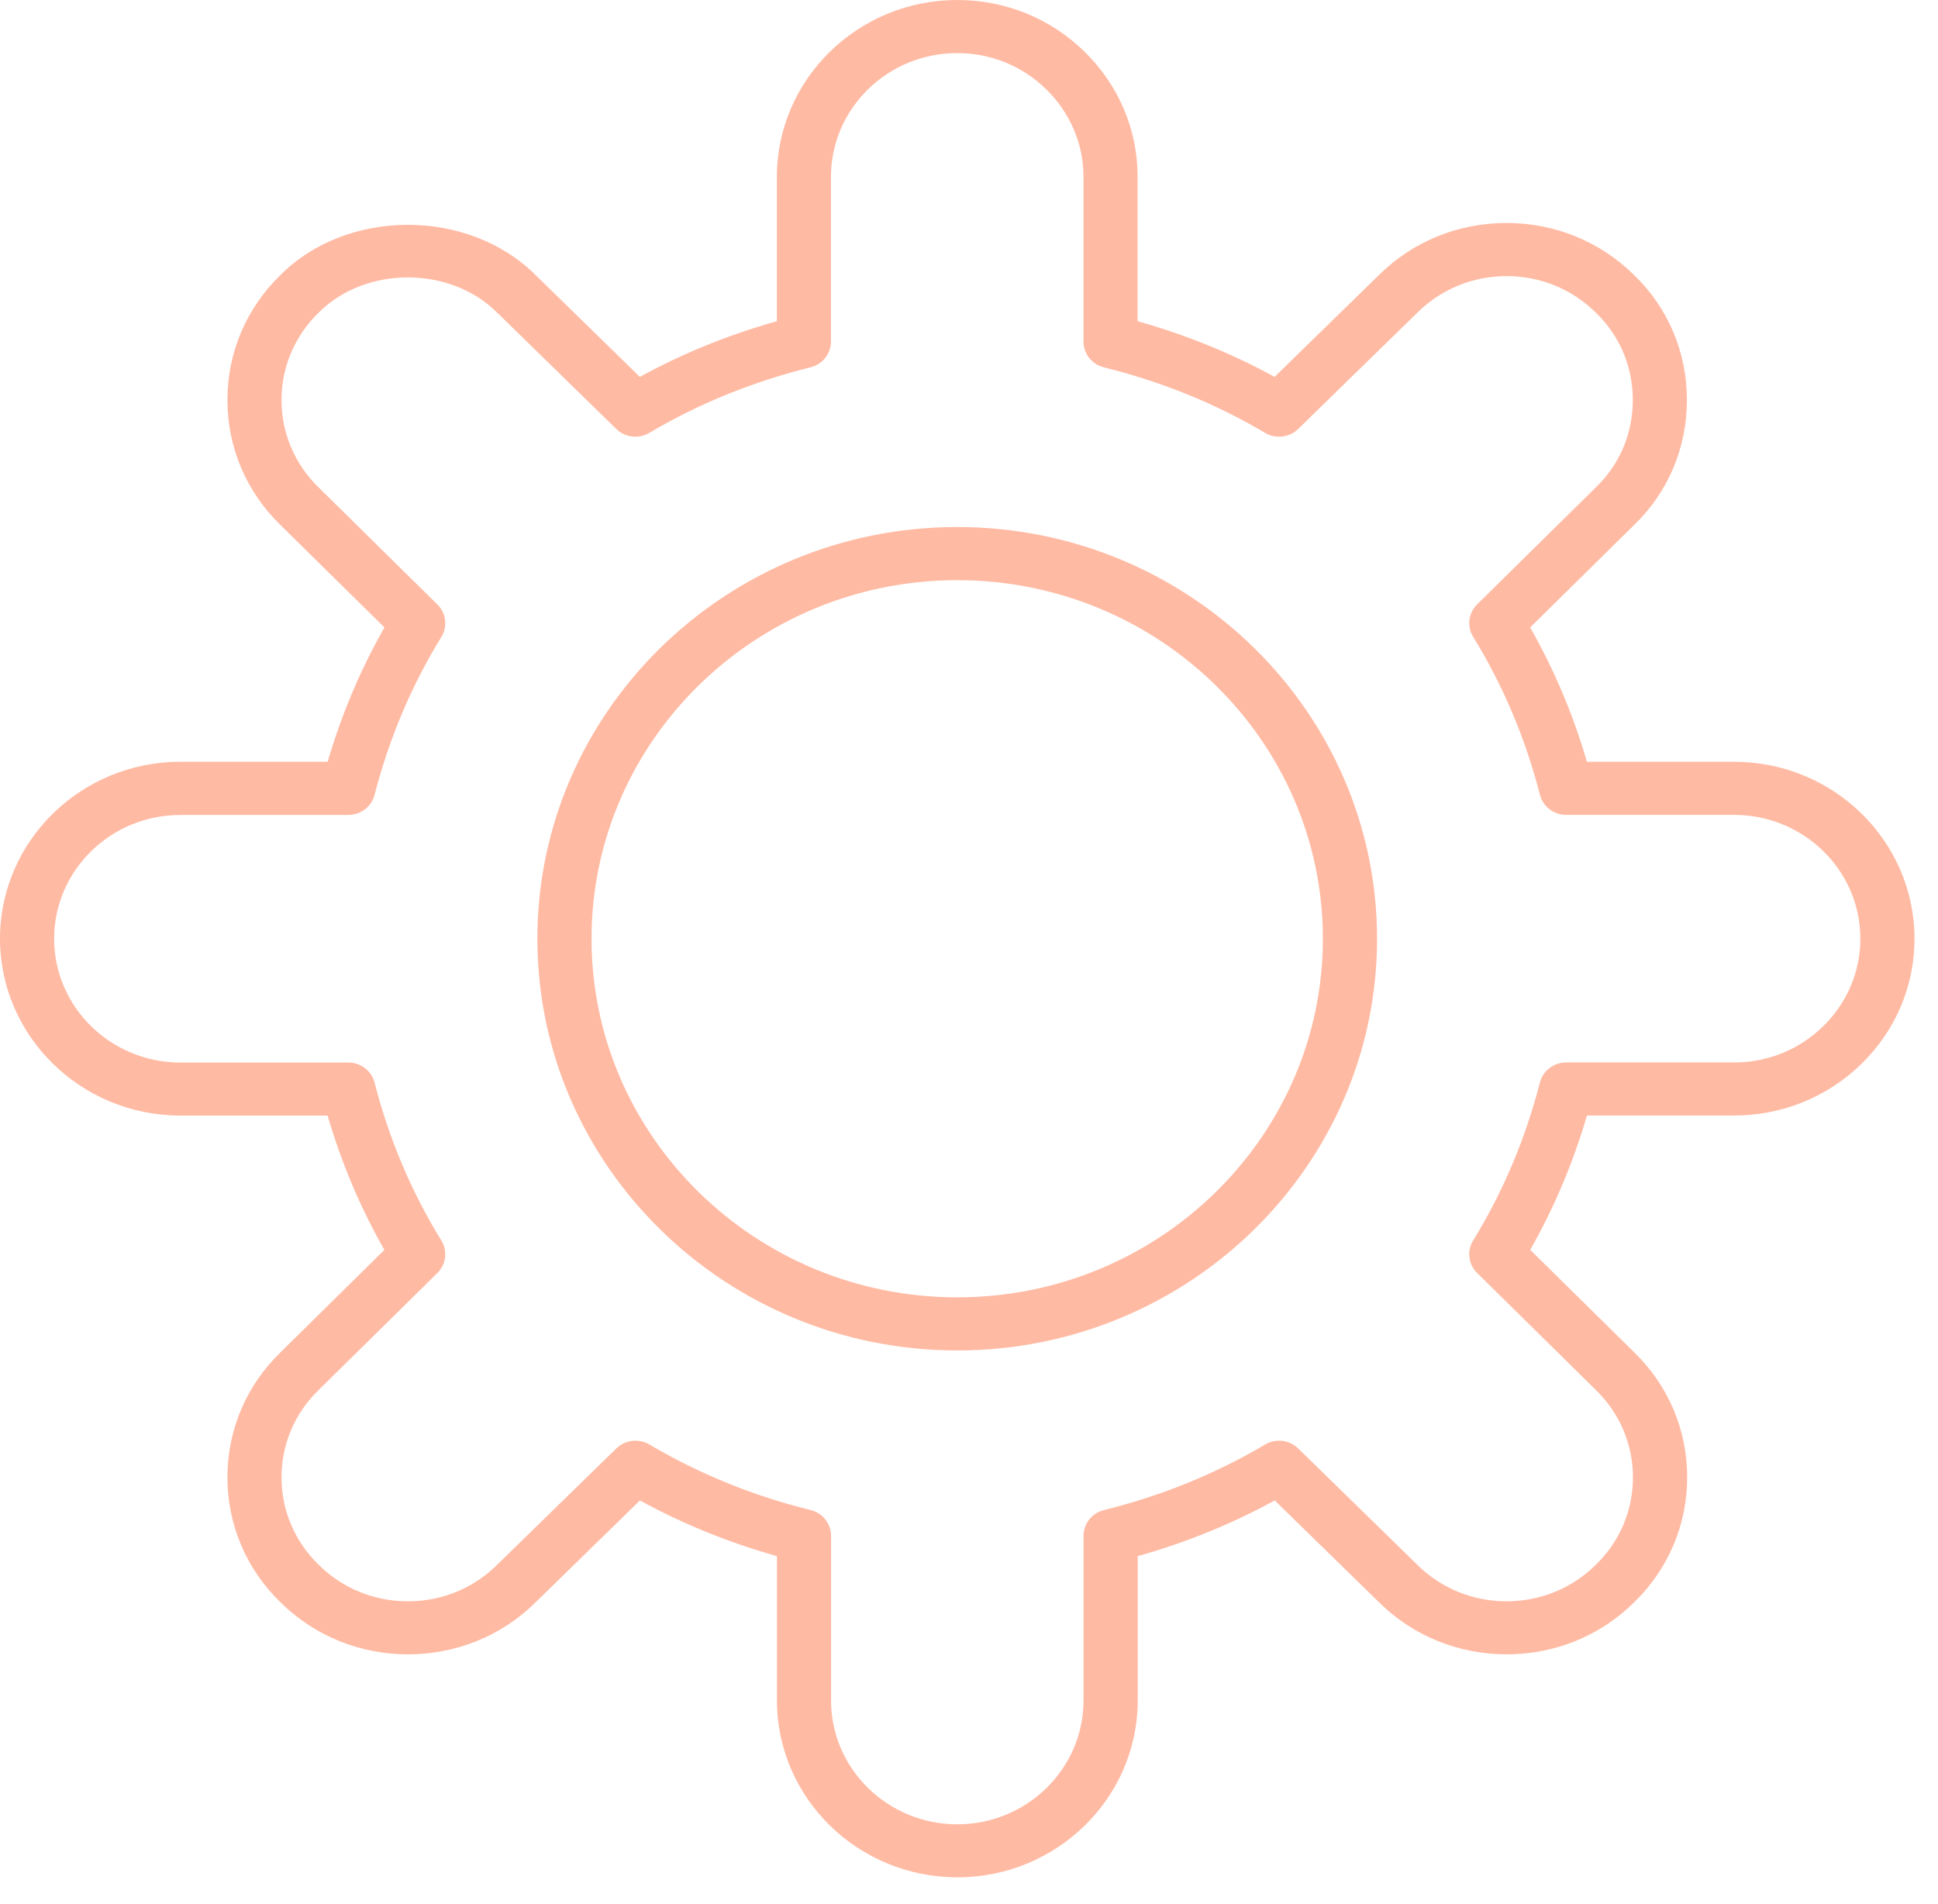 <svg width="57" height="56" viewBox="0 0 57 56" fill="none" xmlns="http://www.w3.org/2000/svg">
<path d="M51.003 22.404H46.674C46.268 21.012 45.709 19.689 45.004 18.453L48.055 15.447C49.062 14.478 49.615 13.171 49.615 11.764C49.615 10.36 49.061 9.052 48.062 8.09C47.062 7.102 45.731 6.558 44.311 6.558H44.309C42.888 6.558 41.554 7.102 40.56 8.086L37.488 11.084C36.228 10.394 34.877 9.846 33.459 9.447L33.459 5.202C33.459 3.815 32.906 2.509 31.902 1.524C30.903 0.542 29.571 0 28.155 0C25.229 0 22.849 2.334 22.849 5.203V9.447C21.429 9.845 20.079 10.393 18.819 11.084L15.754 8.091C13.774 6.116 10.21 6.125 8.253 8.084C7.244 9.063 6.689 10.37 6.689 11.764C6.689 13.158 7.245 14.465 8.249 15.441L11.307 18.453C10.604 19.688 10.043 21.013 9.637 22.404L5.306 22.403C2.38 22.403 0 24.737 0 27.606C0 30.474 2.38 32.809 5.306 32.809H9.635C10.042 34.201 10.601 35.524 11.305 36.76L8.253 39.769C7.244 40.747 6.689 42.054 6.689 43.448C6.689 44.842 7.245 46.15 8.248 47.123C9.247 48.111 10.579 48.654 11.999 48.654H12C13.421 48.654 14.755 48.111 15.75 47.127L18.821 44.128C20.081 44.819 21.434 45.367 22.851 45.766V50.009C22.851 52.878 25.231 55.212 28.157 55.212C31.083 55.212 33.463 52.878 33.463 50.009V45.766C34.881 45.367 36.232 44.819 37.492 44.128L40.559 47.123C41.559 48.111 42.892 48.654 44.312 48.654H44.314C45.735 48.654 47.067 48.109 48.06 47.127C49.069 46.148 49.623 44.841 49.623 43.447C49.623 42.053 49.067 40.745 48.063 39.77L45.006 36.758C45.708 35.523 46.269 34.198 46.675 32.807H51.005C52.419 32.807 53.752 32.265 54.756 31.281C55.758 30.296 56.309 28.995 56.309 27.607C56.309 24.739 53.929 22.404 51.004 22.404L51.003 22.404ZM53.626 30.179C52.925 30.868 51.993 31.247 51.003 31.247H46.064C45.699 31.247 45.38 31.491 45.292 31.836C44.864 33.497 44.202 35.061 43.328 36.483C43.138 36.79 43.186 37.184 43.444 37.437L46.937 40.88C47.639 41.564 48.028 42.476 48.028 43.45C48.028 44.423 47.641 45.337 46.932 46.024C46.236 46.713 45.305 47.093 44.312 47.095H44.311C43.318 47.095 42.387 46.715 41.686 46.021L38.182 42.599C37.926 42.346 37.52 42.298 37.209 42.484C35.757 43.343 34.164 43.992 32.471 44.411C32.115 44.498 31.868 44.811 31.868 45.169V50.012C31.868 52.02 30.203 53.653 28.156 53.653C26.108 53.653 24.443 52.02 24.443 50.012V45.169C24.443 44.811 24.196 44.498 23.841 44.411C22.148 43.992 20.555 43.343 19.102 42.484C18.975 42.409 18.831 42.371 18.689 42.371C18.484 42.371 18.28 42.449 18.127 42.599L14.618 46.024C13.921 46.713 12.992 47.095 11.998 47.095H11.996C11.003 47.095 10.073 46.715 9.372 46.02C8.669 45.335 8.28 44.423 8.28 43.45C8.28 42.476 8.667 41.562 9.376 40.876L12.864 37.439C13.123 37.184 13.17 36.791 12.981 36.484C12.104 35.062 11.443 33.5 11.016 31.838C10.927 31.491 10.608 31.249 10.244 31.249H5.305C3.257 31.249 1.592 29.616 1.592 27.608C1.592 25.601 3.257 23.968 5.305 23.968H10.244C10.609 23.968 10.928 23.724 11.016 23.379C11.444 21.718 12.106 20.155 12.981 18.733C13.17 18.425 13.123 18.031 12.864 17.778L9.372 14.336C8.669 13.652 8.28 12.739 8.28 11.766C8.28 10.793 8.667 9.879 9.378 9.188C10.749 7.82 13.234 7.81 14.622 9.194L18.126 12.616C18.382 12.869 18.787 12.916 19.099 12.73C20.548 11.871 22.143 11.224 23.838 10.803C24.193 10.716 24.44 10.403 24.44 10.045V5.202C24.44 3.194 26.105 1.561 28.153 1.561C29.142 1.561 30.074 1.941 30.775 2.63C31.477 3.32 31.867 4.232 31.867 5.202V10.046C31.867 10.404 32.114 10.716 32.469 10.804C34.163 11.224 35.758 11.871 37.208 12.731C37.518 12.916 37.925 12.868 38.181 12.617L41.69 9.192C42.388 8.503 43.317 8.121 44.311 8.121H44.313C45.306 8.121 46.236 8.501 46.939 9.198C47.638 9.871 48.024 10.782 48.024 11.765C48.024 12.748 47.64 13.66 46.932 14.338L43.444 17.776C43.186 18.03 43.139 18.424 43.328 18.73C44.205 20.152 44.865 21.715 45.293 23.377C45.382 23.723 45.701 23.966 46.064 23.966H51.004C53.051 23.966 54.716 25.598 54.716 27.606C54.716 28.578 54.328 29.491 53.626 30.179Z" fill="#FFBAA3"/>
<path d="M28.153 15.5C21.345 15.5 15.805 20.933 15.805 27.609C15.805 34.285 21.345 39.717 28.153 39.717C34.962 39.717 40.502 34.285 40.502 27.609C40.502 20.933 34.962 15.5 28.153 15.5ZM28.153 38.155C22.223 38.155 17.398 33.424 17.398 27.609C17.398 21.794 22.223 17.063 28.153 17.063C34.084 17.063 38.908 21.794 38.908 27.609C38.908 33.424 34.084 38.155 28.153 38.155Z" fill="#FFBAA3"/>
</svg>
